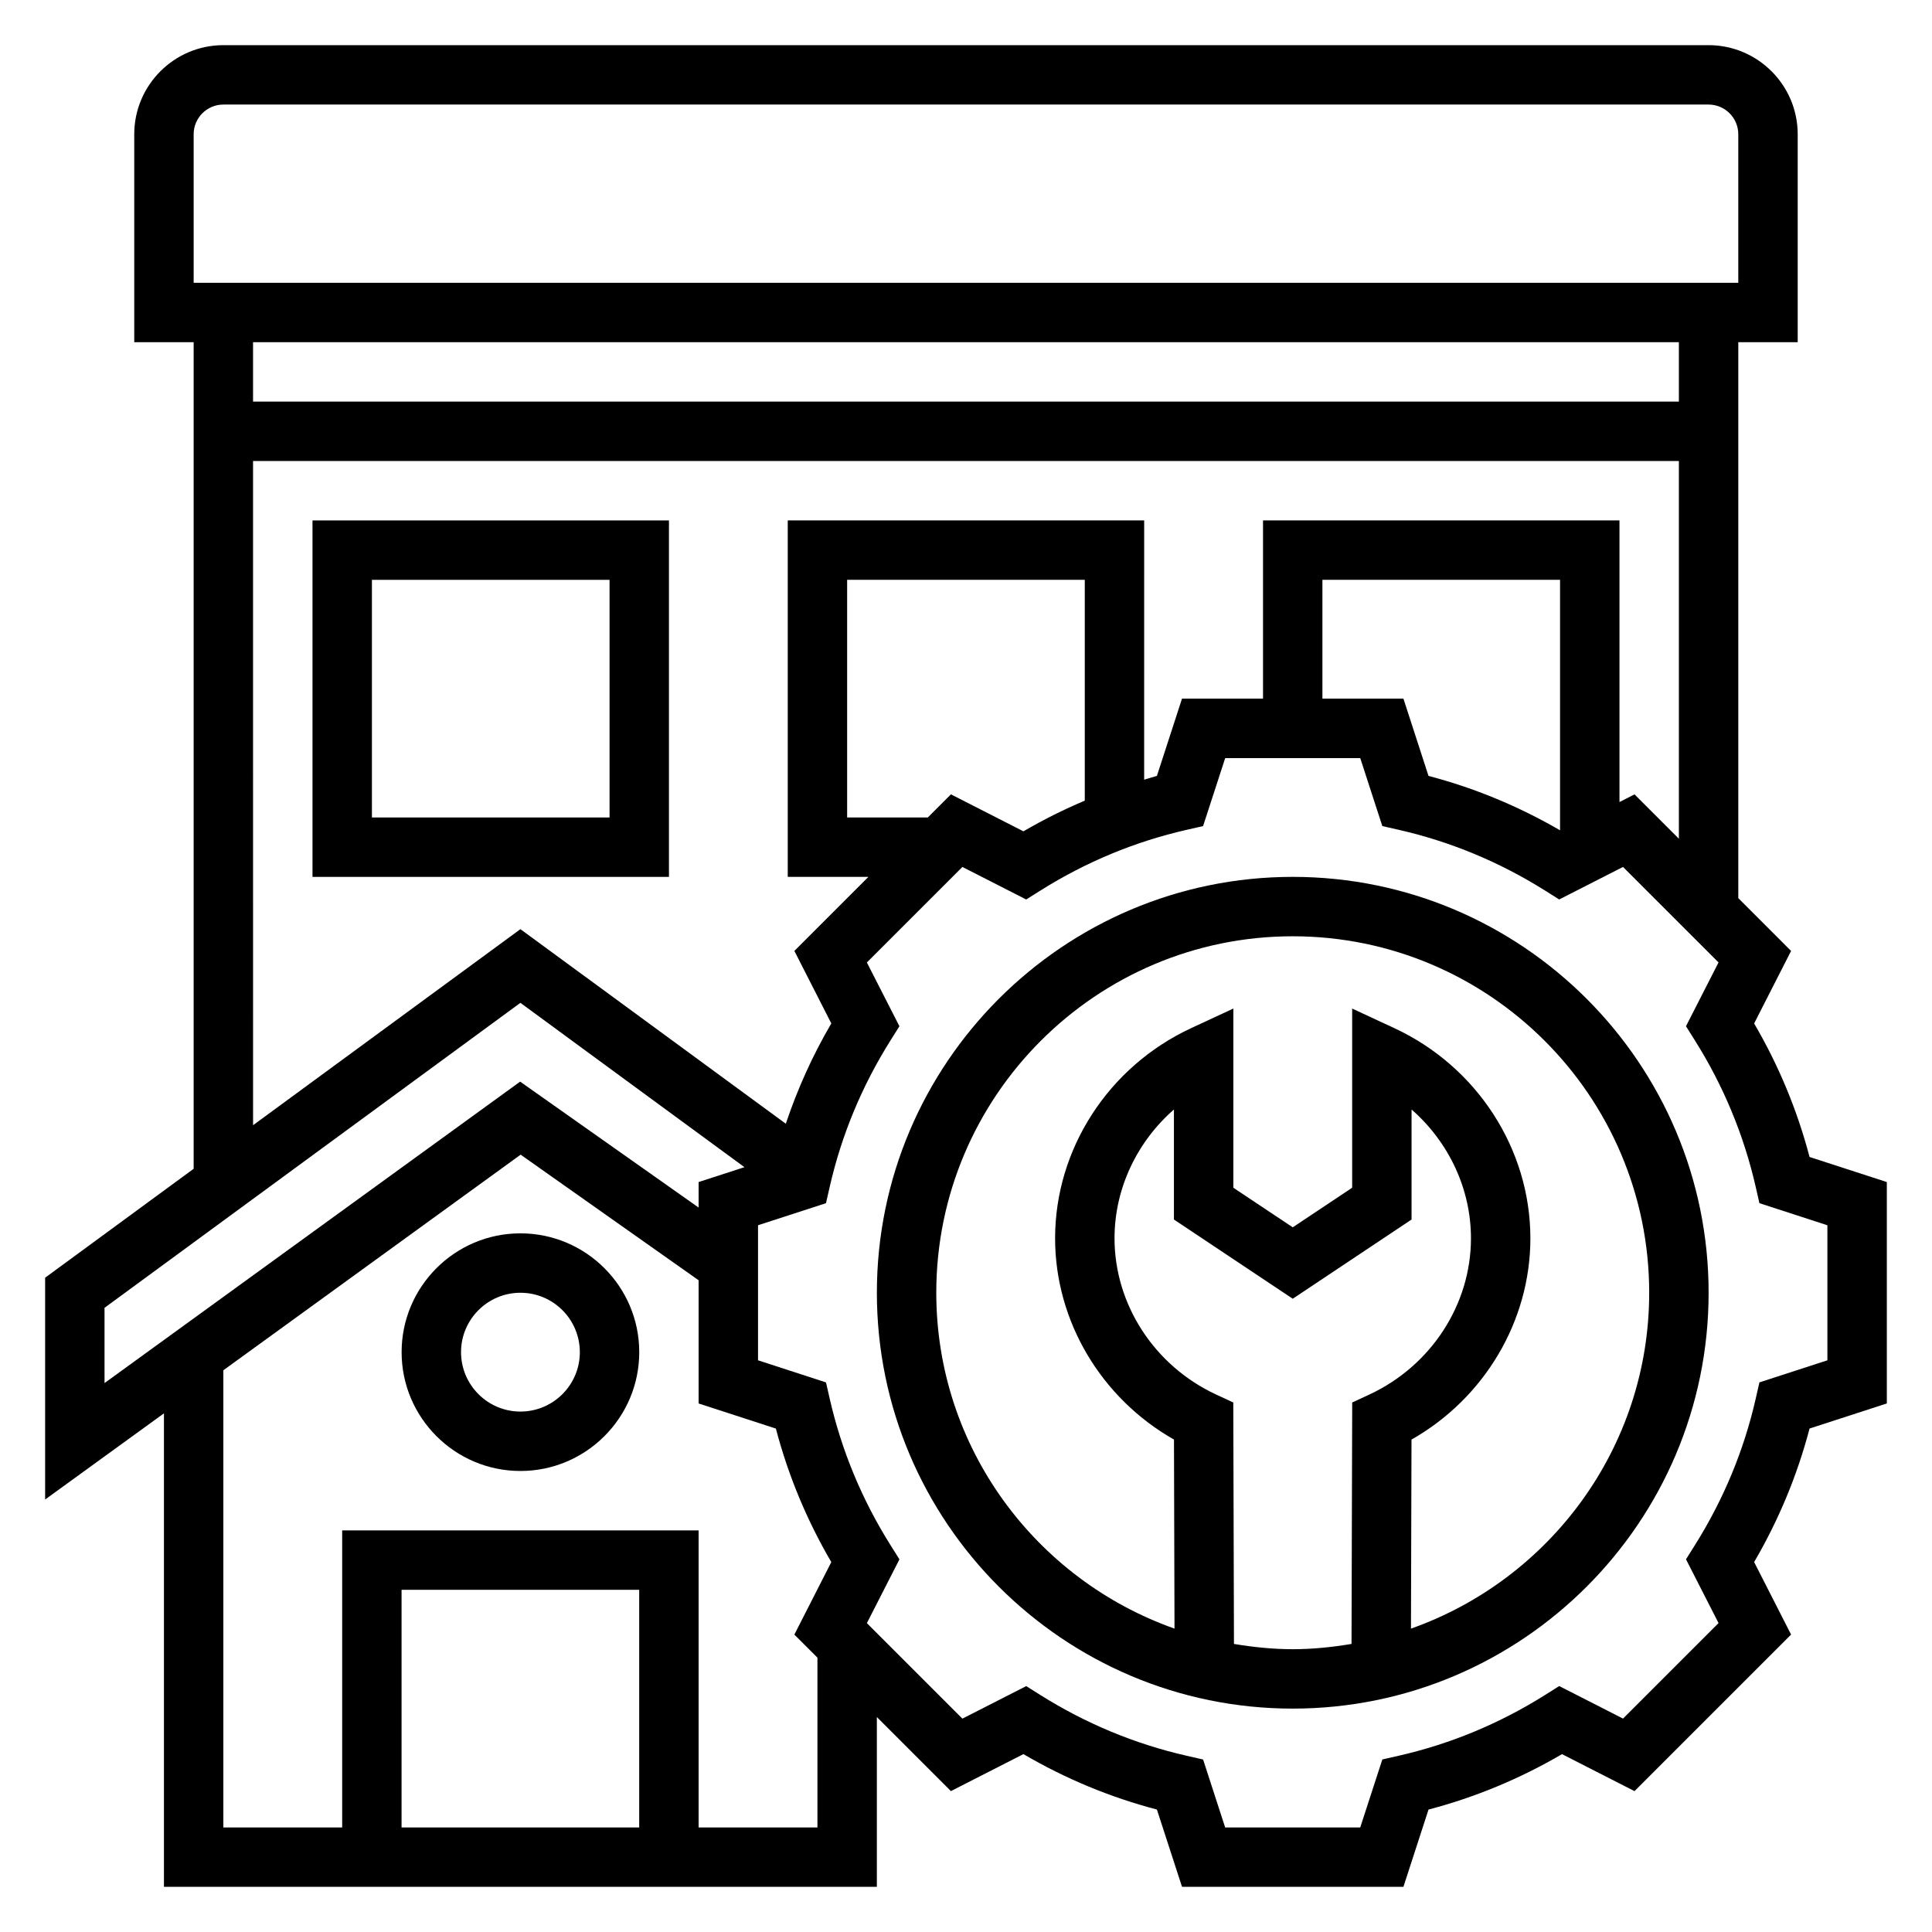 <?xml version="1.0" encoding="UTF-8"?>
<!-- Uploaded to: SVG Repo, www.svgrepo.com, Generator: SVG Repo Mixer Tools -->
<svg fill="#000000" width="800px" height="800px" version="1.1" viewBox="144 144 512 512" xmlns="http://www.w3.org/2000/svg">
 <g>
  <path d="m486.59 376.38c-60.773 0-110.21 49.438-110.21 110.21 0 60.773 49.438 110.21 110.21 110.21 60.773 0 110.21-49.438 110.21-110.21 0.004-60.77-49.434-110.21-110.21-110.21zm-15.578 203.28-0.18-63.984-4.543-2.109c-16.359-7.602-26.93-23.852-26.93-41.406 0-13.129 5.91-25.535 15.742-34.133v29.156l31.488 20.996 31.488-20.996v-29.156c9.832 8.598 15.742 21.004 15.742 34.133 0 17.555-10.57 33.801-26.93 41.406l-4.543 2.109-0.18 63.984c-5.074 0.844-10.262 1.395-15.578 1.395-5.312 0-10.5-0.551-15.578-1.395zm46.91-4.059 0.141-50.098c19.285-10.941 31.504-31.371 31.504-53.34 0-23.656-14.145-45.516-36.047-55.688l-11.184-5.199v47.484l-15.742 10.492-15.742-10.492v-47.484l-11.188 5.195c-21.902 10.172-36.051 32.035-36.051 55.688 0 21.98 12.219 42.398 31.504 53.34l0.141 50.098c-36.711-12.965-63.133-47.914-63.133-89.008 0-52.09 42.375-94.465 94.465-94.465s94.465 42.375 94.465 94.465c0 41.094-26.418 76.043-63.133 89.012z"/>
  <path d="m623.55 450.61c-3.25-12.383-8.18-24.254-14.688-35.383l9.793-19.215-13.988-13.992v-147.33h15.742v-55.105c0-13.02-10.598-23.617-23.617-23.617h-393.6c-13.023 0-23.617 10.598-23.617 23.617v55.105h15.742v219.05l-39.359 28.867v58.781l31.488-22.836v125.48h188.93v-44.996l19.625 19.625 19.215-9.801c11.133 6.519 22.996 11.445 35.375 14.688l6.656 20.484h58.672l6.652-20.477c12.383-3.25 24.246-8.18 35.375-14.688l19.215 9.801 41.492-41.492-9.793-19.215c6.512-11.133 11.438-22.996 14.688-35.383l20.48-6.648v-58.672zm-428.23-271.03c0-4.336 3.527-7.871 7.871-7.871h393.6c4.344 0 7.871 3.535 7.871 7.871v39.359h-409.34zm393.6 55.105v15.742h-377.86v-15.742zm-377.86 31.488h377.86v100.1l-11.754-11.754-3.988 2.031v-74.637h-94.465v47.23h-21.469l-6.652 20.477c-1.133 0.301-2.242 0.684-3.379 1.008l0.004-68.715h-94.457v94.465h21.379l-19.625 19.625 9.793 19.215c-4.953 8.461-8.973 17.367-12.059 26.582l-70.336-51.566-70.848 51.957zm346.37 97.863c-10.98-6.367-22.664-11.211-34.863-14.414l-6.644-20.477h-21.469v-31.488h62.977zm-167.55-3.402h-21.379v-62.977h62.977v58.52c-5.566 2.363-10.996 5.055-16.254 8.133l-19.215-9.801zm-218.18 129.95 110.21-80.82 59.379 43.547-12.148 3.941v6.762l-47.297-33.371-110.14 79.883zm78.719 137.71v-62.977h62.977v62.977zm110.21 0h-31.488v-78.723h-94.461v78.719l-31.488 0.004v-121.16l78.785-57.137 47.164 33.285v32.652l20.477 6.652c3.25 12.383 8.18 24.254 14.688 35.383l-9.793 19.215 6.117 6.109zm267.65-123.8-18.012 5.848-0.992 4.359c-3.125 13.699-8.543 26.734-16.09 38.746l-2.379 3.785 8.629 16.902-25.316 25.309-16.91-8.621-3.777 2.379c-12.012 7.551-25.047 12.965-38.746 16.082l-4.352 0.992-5.859 18.023h-35.793l-5.848-18.012-4.352-0.992c-13.699-3.117-26.734-8.535-38.746-16.082l-3.777-2.379-16.91 8.621-25.316-25.309 8.629-16.902-2.379-3.785c-7.551-12.012-12.957-25.047-16.09-38.746l-0.992-4.359-18.016-5.859v-35.793l18.012-5.848 0.992-4.359c3.125-13.699 8.543-26.734 16.09-38.746l2.379-3.785-8.629-16.902 25.316-25.309 16.91 8.621 3.777-2.379c12.012-7.551 25.047-12.965 38.746-16.082l4.352-0.992 5.859-18.016h35.793l5.848 18.012 4.352 0.992c13.699 3.117 26.734 8.535 38.746 16.082l3.777 2.379 16.91-8.621 25.316 25.309-8.629 16.902 2.379 3.785c7.551 12.012 12.957 25.047 16.09 38.746l0.992 4.359 18.016 5.859z"/>
  <path d="m281.92 470.85c-17.367 0-31.488 14.121-31.488 31.488 0 17.367 14.121 31.488 31.488 31.488 17.367 0 31.488-14.121 31.488-31.488 0-17.367-14.121-31.488-31.488-31.488zm0 47.23c-8.684 0-15.742-7.062-15.742-15.742 0-8.684 7.062-15.742 15.742-15.742 8.684 0 15.742 7.062 15.742 15.742 0.004 8.684-7.059 15.742-15.742 15.742z"/>
  <path d="m321.28 281.92h-94.465v94.465h94.465zm-15.742 78.719h-62.977v-62.977h62.977z"/>
 </g>
</svg>